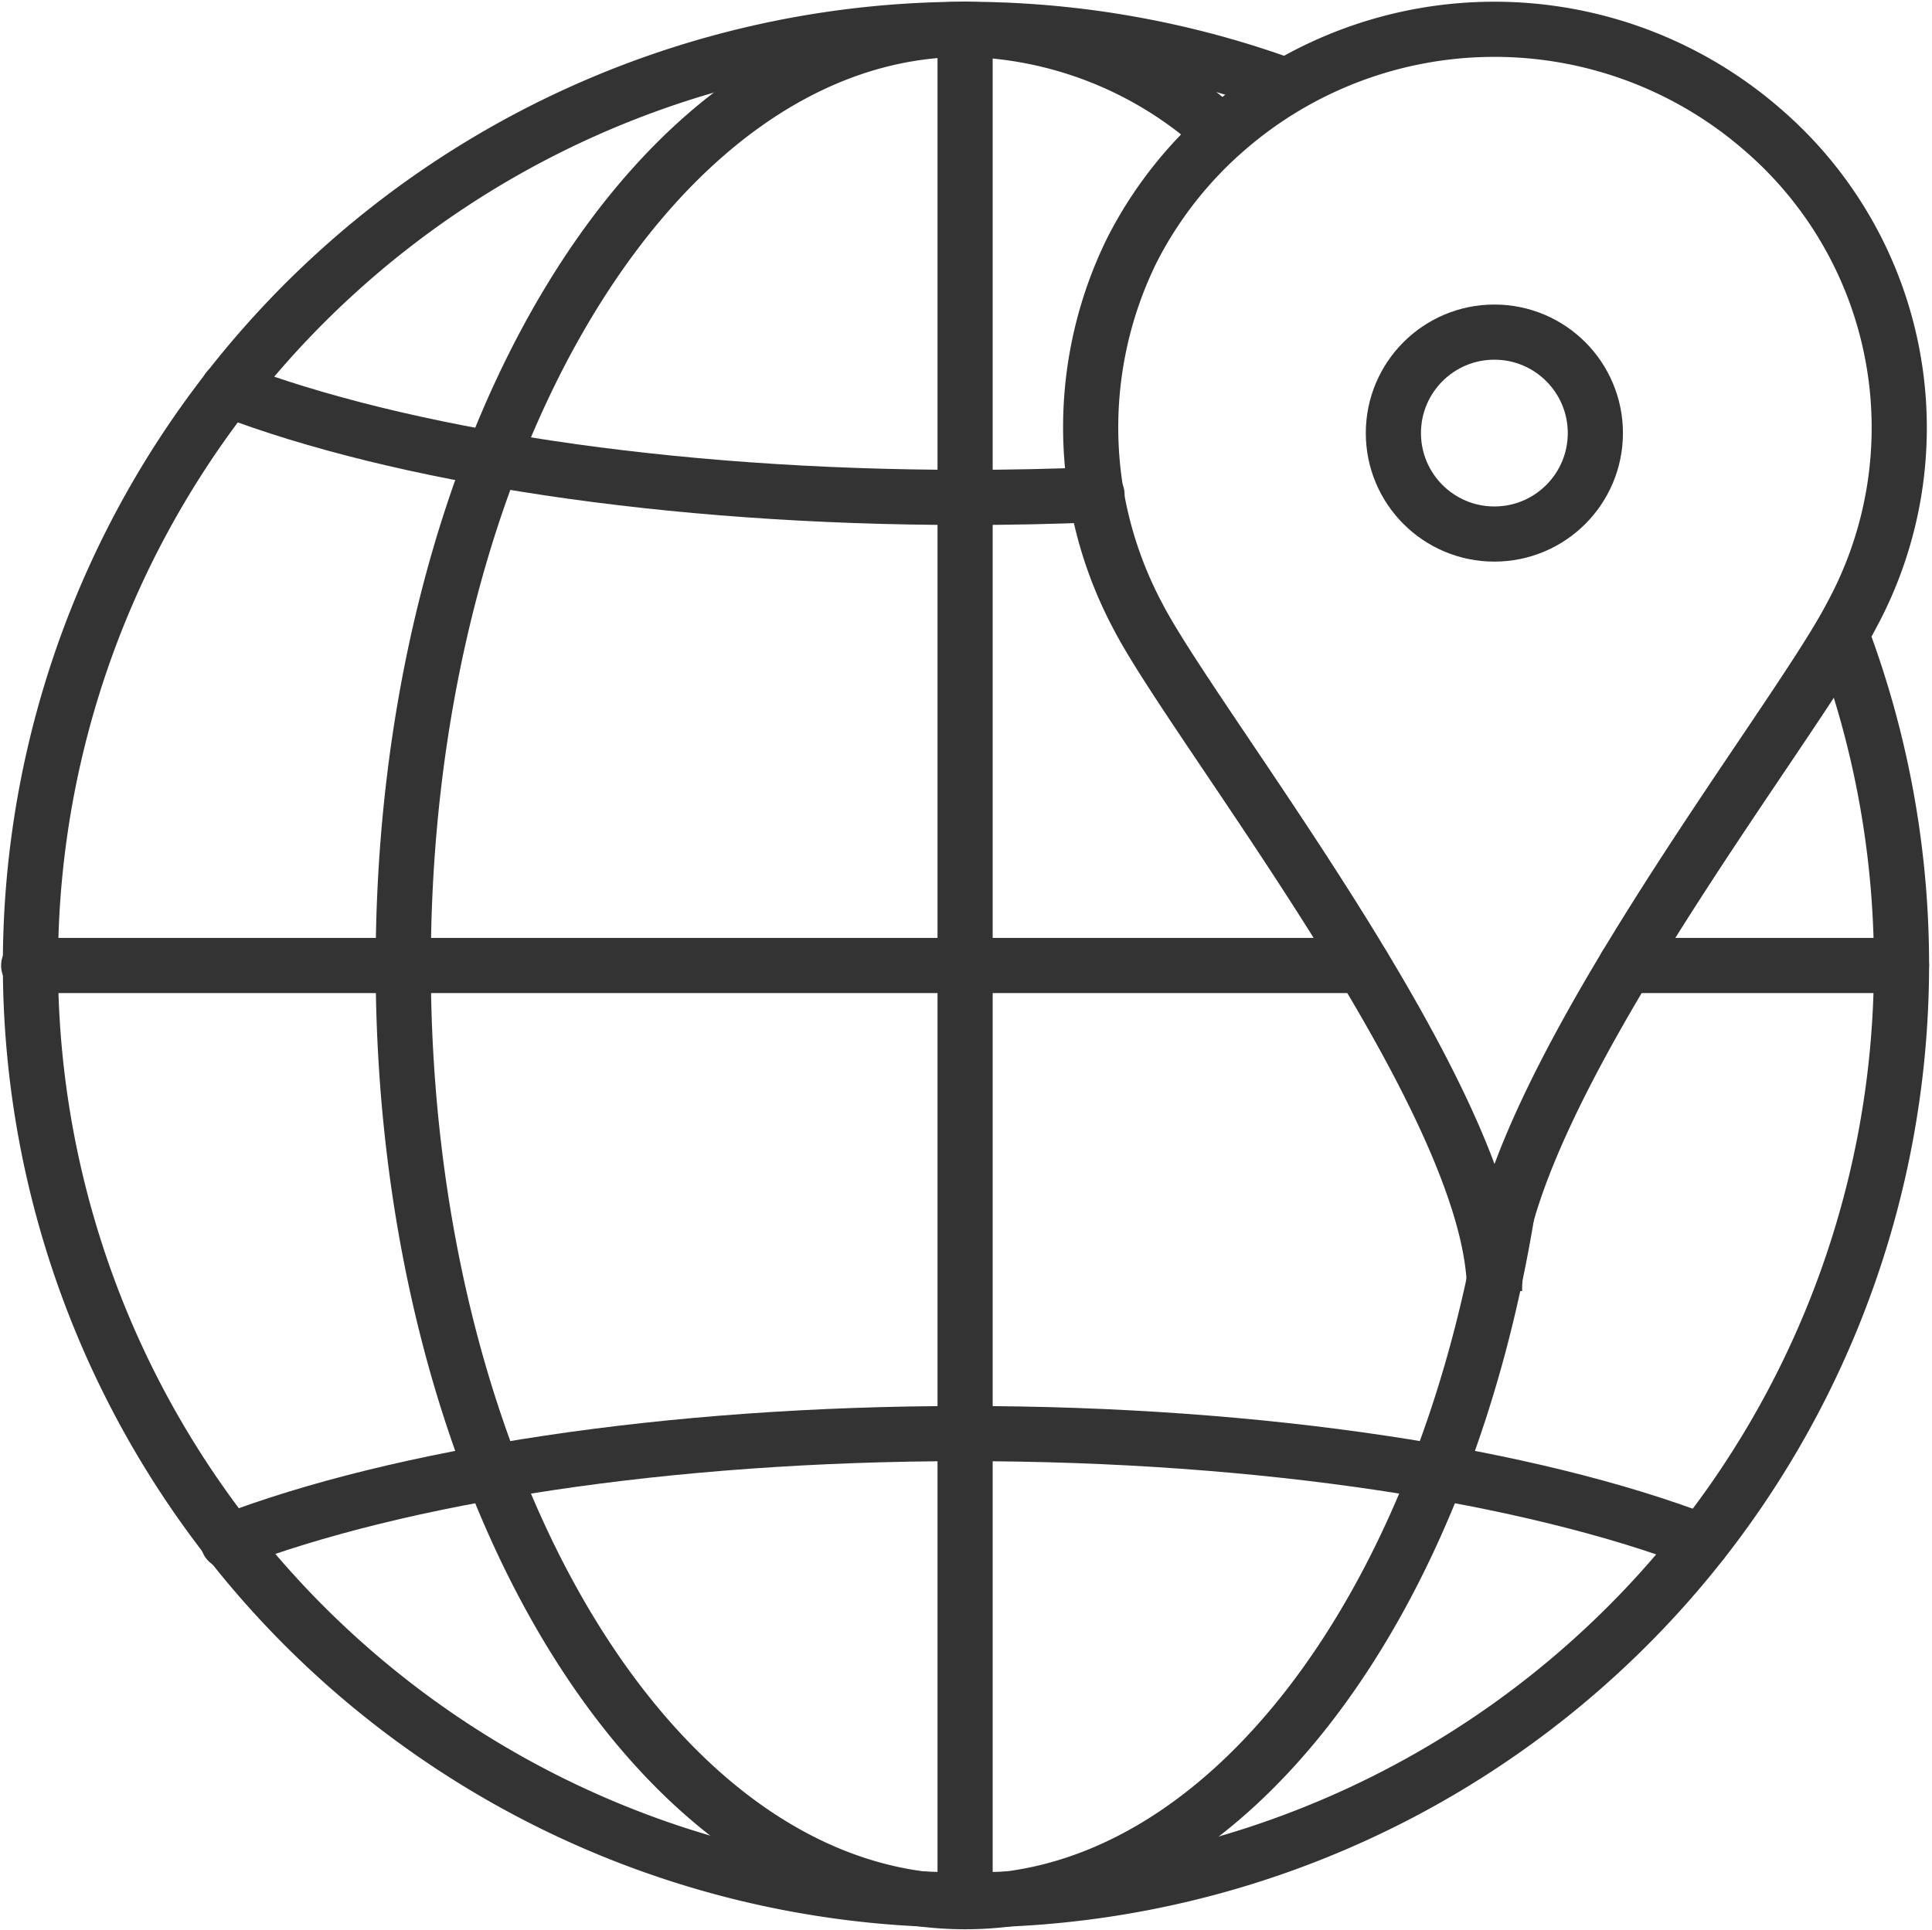 <svg xmlns="http://www.w3.org/2000/svg" width="52.535" height="52.502"><g data-name="Group 998" transform="translate(.78 .797)" fill="none" stroke="#333" stroke-linecap="round" stroke-width="1.5"><path data-name="Path 1081" d="M49.417 16.809A25.439 25.439 0 1133.968 1.456"/><path data-name="Line 174" d="M25.463 0v50.926"/><path data-name="Path 1082" d="M45.505 41.132c-4.661-1.786-11.895-2.938-20.042-2.938S10.081 39.346 5.42 41.132"/><path data-name="Path 1083" d="M5.42 9.794c4.661 1.786 11.9 2.938 20.043 2.938q1.827 0 3.587-.075"/><path data-name="Path 1084" d="M32.197 2.6A10.577 10.577 0 0025.463 0c-8.439 0-15.278 11.4-15.278 25.463s6.839 25.463 15.278 25.463c7.1 0 13.072-8.077 14.784-19.021"/><path data-name="Line 175" d="M36.276 25.463H0"/><path data-name="Line 176" d="M50.926 25.463h-7.492"/><path data-name="Path 1085" d="M30 6.007a10.872 10.872 0 012.558-3.273 11.105 11.105 0 0114.595 0 10.7 10.7 0 012.406 13.224c-1.583 3.064-9.7 13.207-9.7 18.361 0-5.153-8.122-15.3-9.7-18.361A10.912 10.912 0 0130 6.007z"/><circle data-name="Ellipse 62" cx="2.746" cy="2.746" transform="translate(37.109 8.236)" r="2.746"/></g></svg>